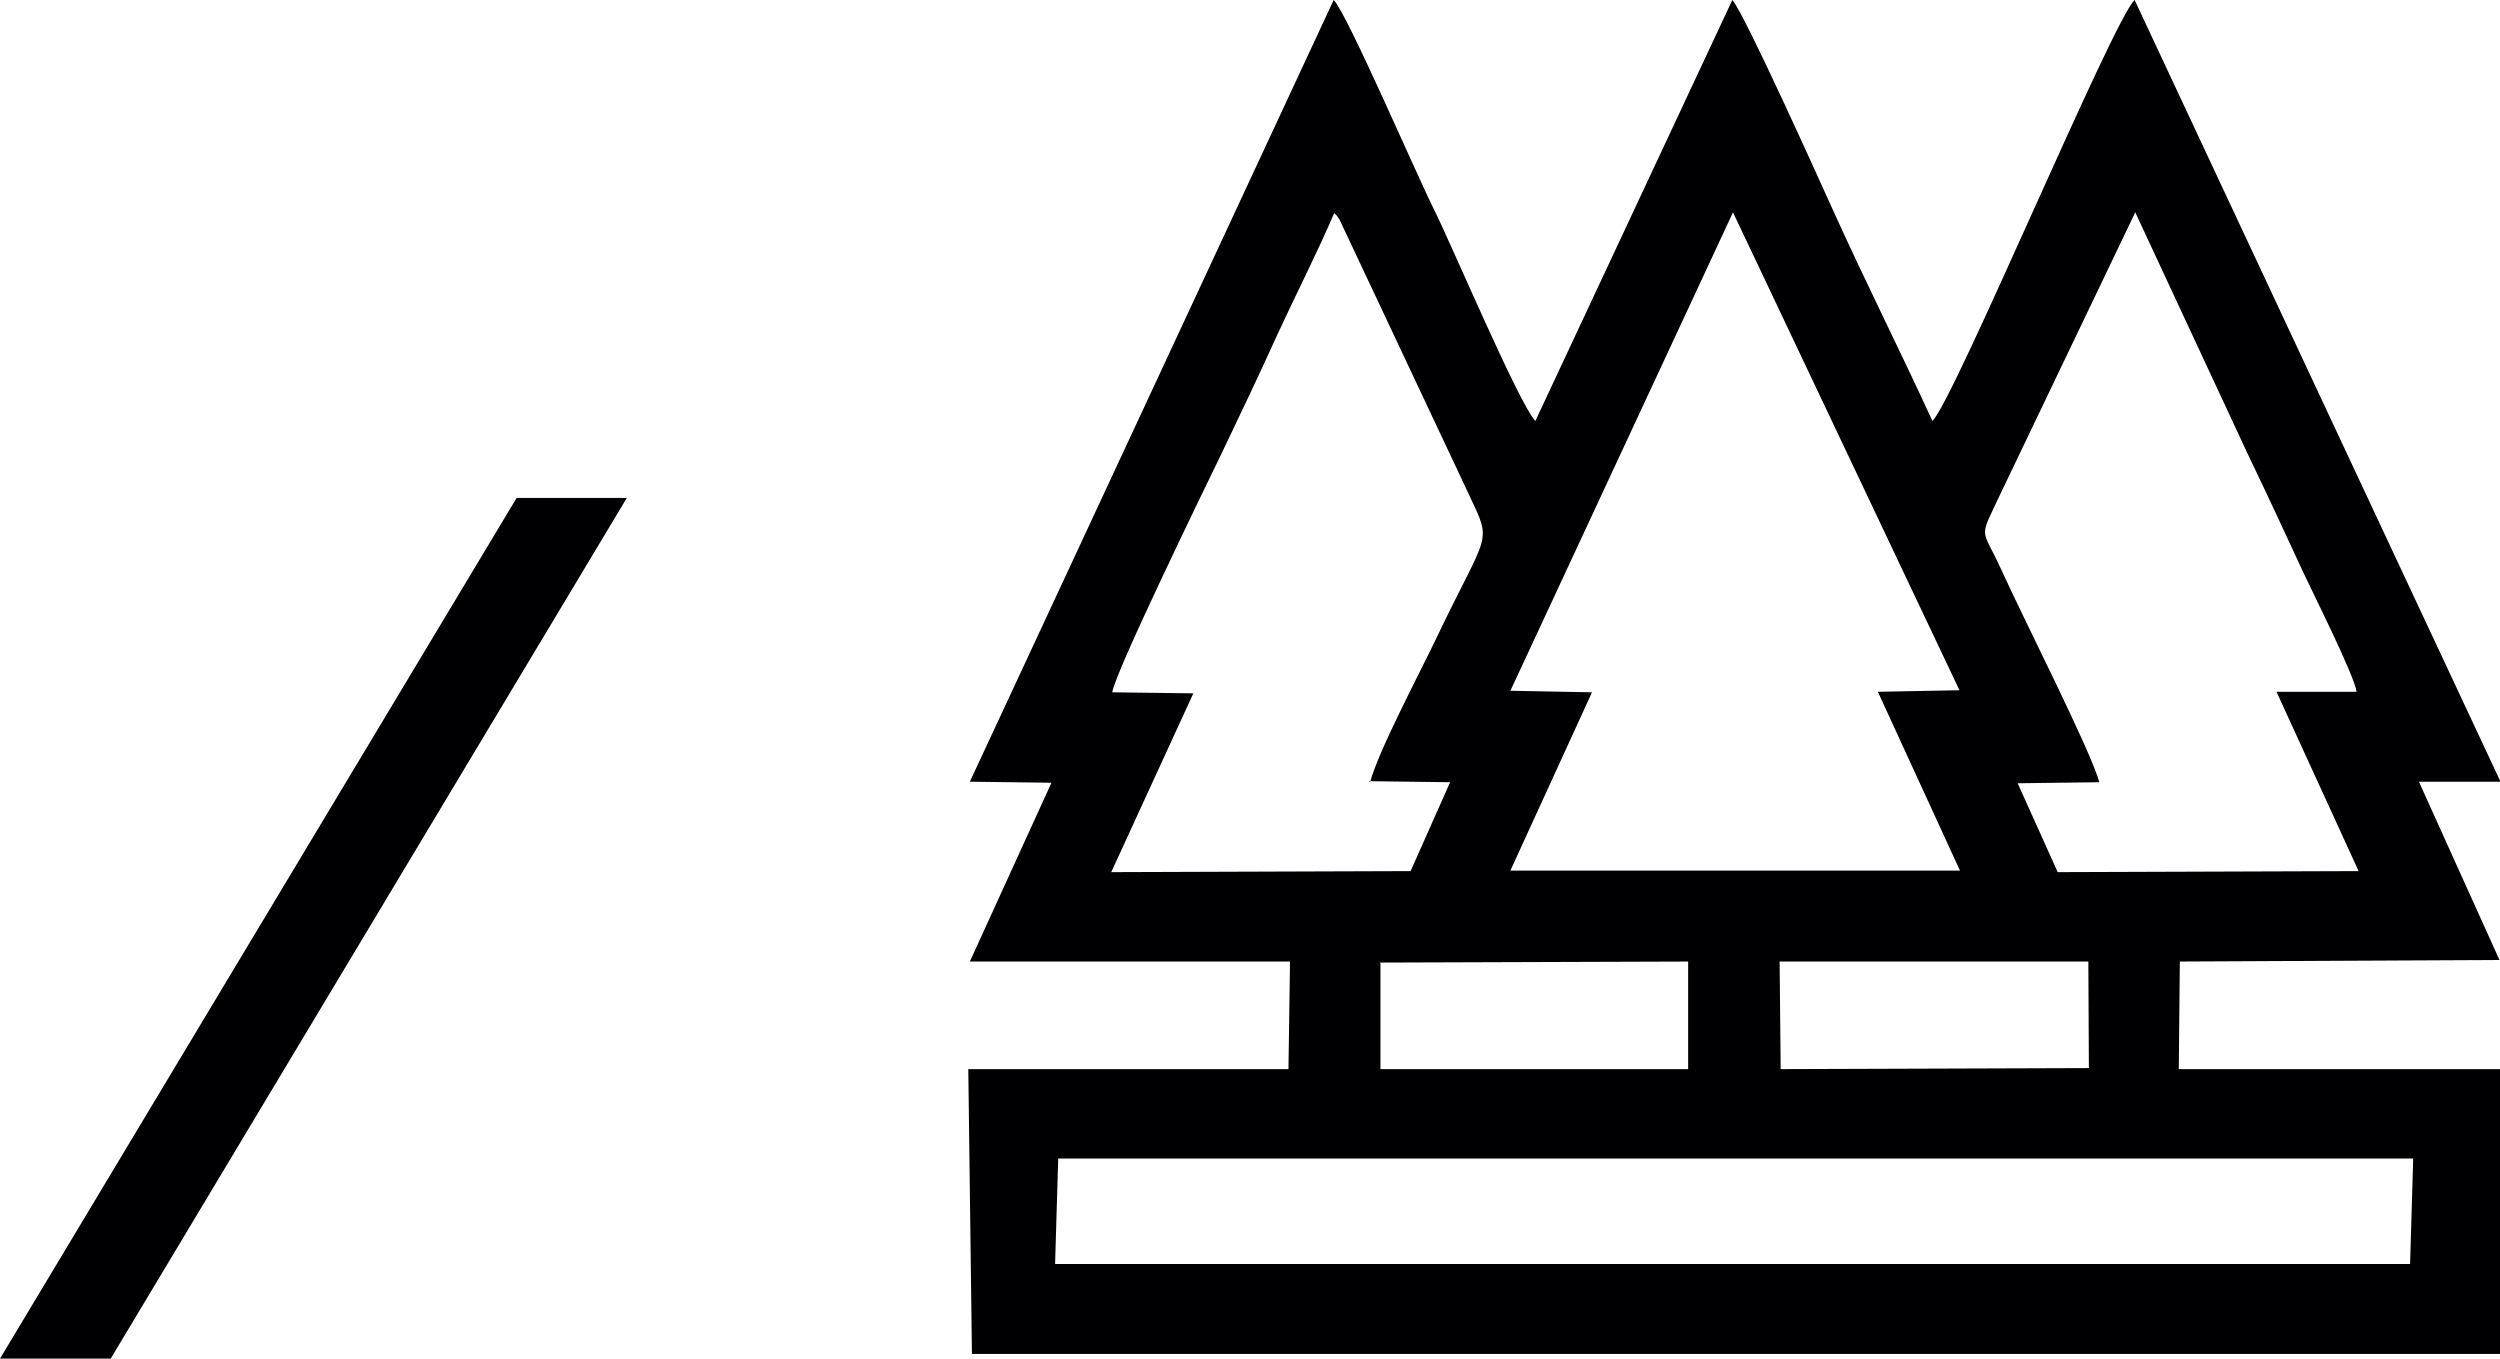 <?xml version="1.0" encoding="UTF-8"?> <svg xmlns="http://www.w3.org/2000/svg" id="_Слой_2" data-name="Слой 2" viewBox="0 0 48.1 26.14"><defs><style> .cls-1 { fill: #000003; fill-rule: evenodd; stroke-width: 0px; } </style></defs><g id="_Слой_1_0" data-name="Слой 1_0"><path class="cls-1" d="M20.36,22.29h26.07l-.06,2.03h-26.07l.06-2.03h0ZM34.24,18.5h5.94s.01,2.05.01,2.05l-5.93.02-.02-2.07h0ZM26.55,18.52l5.93-.02v2.07s-5.92,0-5.92,0v-2.04h-.01ZM33.34,4.08l4.36,9.2-1.57.03,1.58,3.44h-8.65s1.57-3.43,1.57-3.43l-1.57-.03,4.29-9.22h0ZM41.08,4.08l2.15,4.62c.37.77.72,1.52,1.07,2.28.18.39,1.01,2.04,1.04,2.33h-1.54s1.58,3.45,1.58,3.45l-5.79.02-.77-1.71,1.57-.02c-.15-.58-1.47-3.17-1.89-4.1-.38-.83-.43-.55-.03-1.41l2.61-5.45h0ZM26.34,15.03l1.56.02-.76,1.71-5.76.02,1.58-3.44-1.56-.02c.05-.38,1.79-3.95,2.11-4.61.37-.77.73-1.53,1.07-2.28.35-.76.77-1.58,1.09-2.33.06.06.04.03.1.12l2.49,5.29c.46.98.38.66-.63,2.78-.32.67-1.11,2.16-1.27,2.76h0ZM18.66,15.04l1.57.02-1.57,3.44h6.16s-.03,2.07-.03,2.07h-6.16l.07,5.48h29.41v-5.48h-6.19l.02-2.07,6.15-.03-1.55-3.43h1.57S41.07,0,41.07,0c-.42.39-3.47,7.69-3.89,8.1-.61-1.33-1.3-2.7-1.91-4.05-.26-.57-1.7-3.78-1.94-4.05l-3.79,8.1c-.32-.34-1.61-3.39-1.95-4.07C27.29,3.44,25.91.24,25.66,0l-7,15.04Z"></path><polygon class="cls-1" points="2.13 26.14 0 26.14 9.94 9.58 12.06 9.58 2.13 26.14"></polygon></g></svg> 